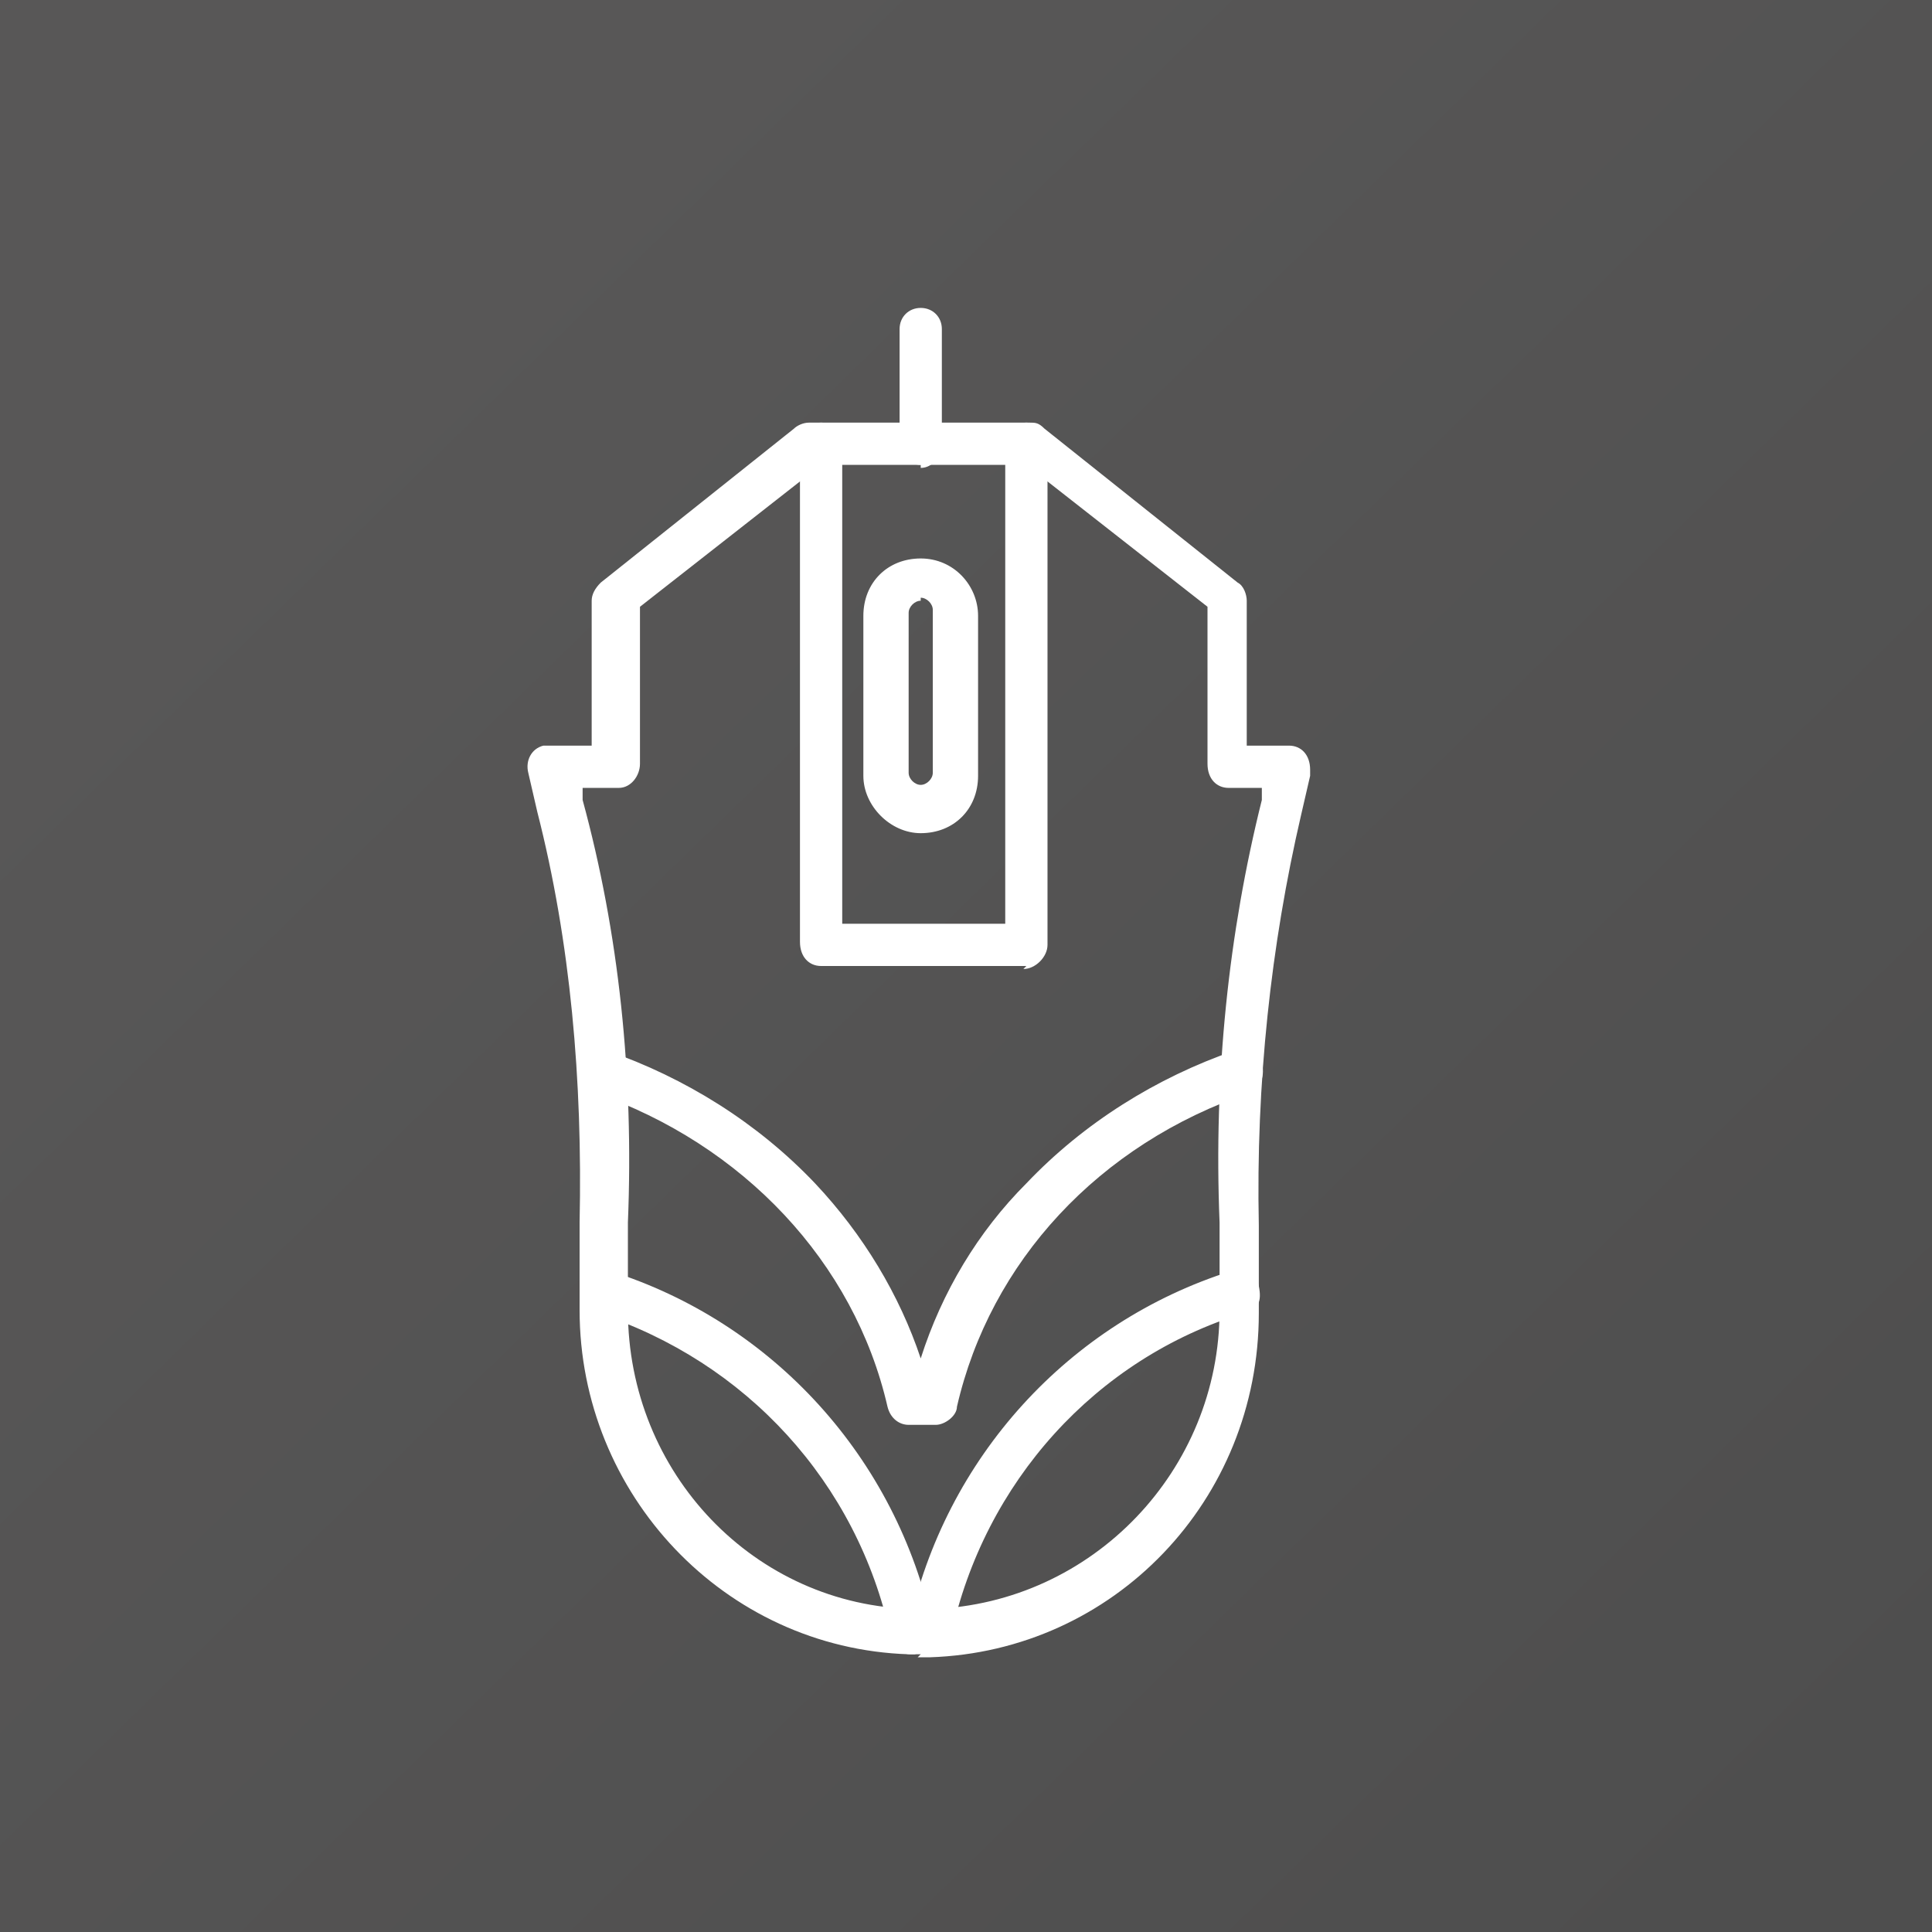 <svg xmlns="http://www.w3.org/2000/svg" id="Layer_1" viewBox="0 0 64 64"><rect x="0" y="0" width="64" height="64" fill="#808080" stroke="none"/><defs><linearGradient id="linear-gradient" x1="7" x2="60.2" y1="6.4" y2="60.9" gradientUnits="userSpaceOnUse"><stop offset=".1" stop-color="#585757"></stop><stop offset="1" stop-color="#4e4e4e"></stop></linearGradient><style>.st0,.st1{fill:#fff}.st1{fill-rule:evenodd}.st2{display:none}</style></defs><path d="M0 0h64v64H0z" style="fill:url(#linear-gradient)"></path><g id="G-ACCESS"><path d="M34 32h-6.8c-.4 0-.7-.3-.7-.8V14.7c0-.4.3-.7.7-.7s.7.3.7.7v15.9h5.4V14.7c0-.4.3-.7.7-.7s.7.3.7.7v16.6c0 .4-.4.8-.8.8Z" class="st0"></path><path d="M30.5 15.4c-.4 0-.7-.3-.7-.7v-3.8c0-.4.3-.7.7-.7s.7.3.7.7v3.8c0 .4-.3.8-.7.8ZM30.5 27.6c-1 0-1.9-.9-1.9-1.9v-5.3c0-1.1.8-1.9 1.9-1.9s1.9.9 1.9 1.9v5.3c0 1.1-.8 1.9-1.9 1.9Zm0-7.7c-.2 0-.4.2-.4.4v5.3c0 .2.2.4.4.4s.4-.2.4-.4v-5.4c0-.2-.2-.4-.4-.4Z" class="st0"></path><path d="M30.5 54.8h-.4c-6.1-.2-10.9-5.3-10.9-11.4v-2.9c.1-4.7-.3-9.3-1.4-13.6l-.3-1.3c-.1-.4.1-.8.5-.9H19.6v-4.8c0-.2.1-.4.3-.6l6.4-5.1c.1-.1.3-.2.5-.2h7.3c.2 0 .3 0 .5.2l6.4 5.1c.2.1.3.4.3.6v4.8h1.4c.4 0 .7.3.7.8v.2l-.3 1.3c-1 4.3-1.5 8.9-1.4 13.6v2.9c0 6.2-4.8 11.2-10.9 11.4h-.4Zm-9.7-14.3v2.9c0 5.4 4.2 9.8 9.5 9.9h.6c5.3-.2 9.5-4.6 9.5-9.9v-2.9c-.2-4.9.3-9.6 1.4-14v-.4h-1.1c-.4 0-.7-.3-.7-.8v-5.2l-6-4.7h-6.8l-6 4.7v5.2c0 .4-.3.8-.7.8h-1.2v.4c1.2 4.4 1.7 9.1 1.5 14Zm21.7-13.9" class="st0"></path><path d="M30.2 54.8c-.4 0-.6-.2-.7-.6-1.1-5.1-4.8-9.1-9.7-10.7-.4-.1-.6-.5-.5-.9s.5-.6.9-.5c5.4 1.7 9.5 6.2 10.7 11.8 0 .4-.2.8-.6.9h-.2Z" class="st0"></path><path d="M30.9 54.8h-.2c-.4 0-.7-.5-.6-.9 1.2-5.6 5.3-10.1 10.7-11.8.4-.1.8 0 .9.5s0 .8-.5.9c-4.9 1.5-8.6 5.6-9.7 10.7 0 .3-.4.6-.7.6ZM30.9 47.2h-.8c-.3 0-.6-.2-.7-.6-1.1-4.8-4.8-8.7-9.7-10.4-.4-.1-.6-.6-.5-.9s.5-.6.9-.5c2.6.9 5 2.4 6.9 4.4 1.6 1.7 2.8 3.7 3.5 5.8.7-2.2 1.9-4.2 3.5-5.8 1.9-2 4.3-3.5 6.9-4.4.4-.1.8 0 .9.4s0 .8-.4 1c-5 1.7-8.6 5.6-9.7 10.4 0 .3-.4.6-.7.6Z" class="st0"></path></g></svg>
